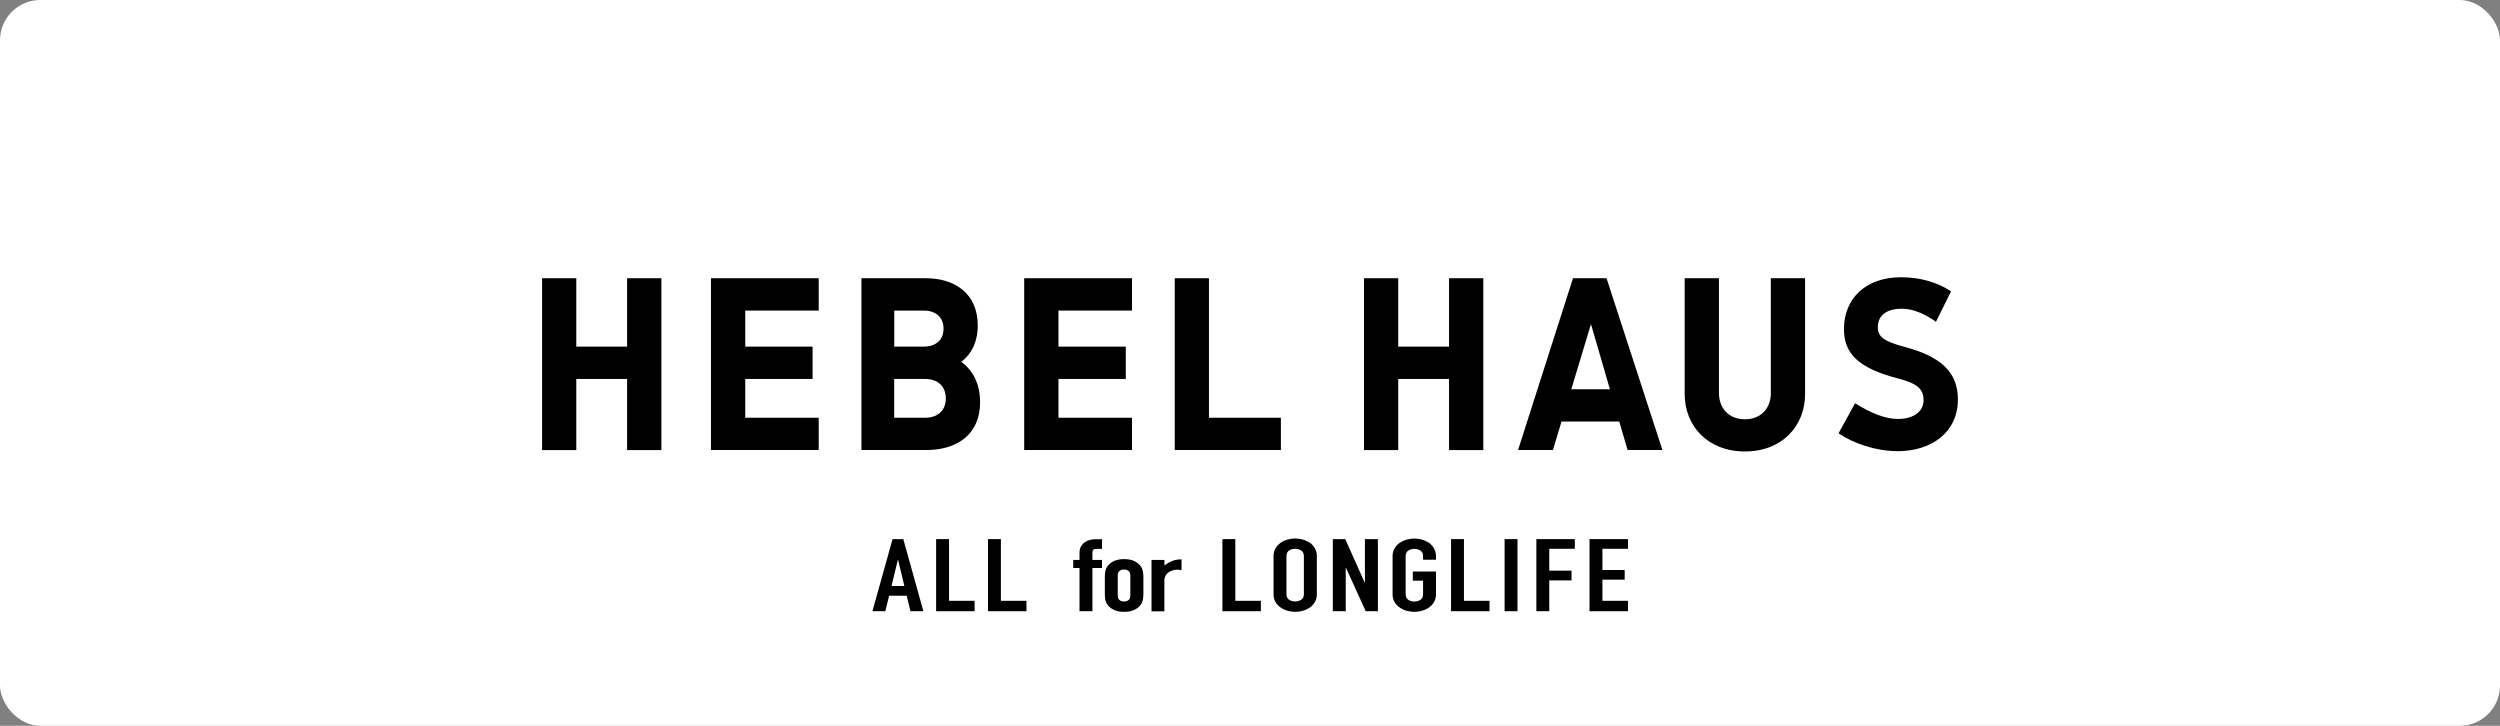 <?xml version="1.0" encoding="UTF-8"?>
<svg id="_角丸しろ" data-name="角丸しろ" xmlns="http://www.w3.org/2000/svg" viewBox="0 0 310 90">
  <rect x="0" y="0" width="310" height="90" fill="#808080" stroke="none"/>
  <defs>
    <style>
      .cls-1 {
        fill: #fff;
      }
    </style>
  </defs>
  <rect class="cls-1" width="310" height="90" rx="5" ry="5"/>
  <g>
    <g>
      <polygon points="77.76 42.98 71.46 42.98 71.46 34.5 67.22 34.5 67.22 55.81 71.46 55.81 71.46 46.99 77.76 46.99 77.76 55.81 82.01 55.81 82.01 34.5 77.76 34.5 77.76 42.98"/>
      <polygon points="88.16 34.5 88.16 55.8 101.52 55.8 101.52 51.8 92.41 51.8 92.41 46.99 100.76 46.99 100.76 42.98 92.41 42.98 92.41 38.51 101.52 38.51 101.52 34.5 88.16 34.5"/>
      <polygon points="127 34.5 127 55.8 140.37 55.8 140.37 51.8 131.25 51.8 131.25 46.99 139.6 46.99 139.6 42.98 131.25 42.98 131.25 38.51 140.37 38.51 140.37 34.5 127 34.5"/>
      <polygon points="179.68 42.98 173.38 42.98 173.38 34.5 169.14 34.5 169.14 55.81 173.38 55.81 173.38 46.99 179.68 46.99 179.68 55.81 183.93 55.81 183.93 34.5 179.68 34.5 179.68 42.98"/>
      <polygon points="149.91 34.5 145.67 34.5 145.67 55.8 158.83 55.8 158.83 51.8 149.91 51.8 149.91 34.5"/>
      <path d="M219.59,48.72c0,1.88-1.2,3.27-3.22,3.27s-3.22-1.38-3.22-3.27v-14.22h-4.25v14.35c0,3.94,2.82,7.13,7.47,7.13s7.46-3.19,7.46-7.13v-14.35h-4.25v14.22Z"/>
      <path d="M195.05,34.5l-6.81,21.3h4.32l1.07-3.53h7.16l1.03,3.53h4.32l-6.93-21.3h-4.15ZM194.84,48.27l2.44-8.08,2.35,8.08h-4.79Z"/>
      <path d="M119.2,44.87c1.25-.96,2.04-2.46,2.04-4.53,0-3.97-2.89-5.84-6.44-5.84h-7.98v21.3h8.08c3.66,0,6.63-1.85,6.63-5.91,0-2.32-.91-3.99-2.33-5.02M114.55,38.51c1.35,0,2.45.72,2.45,2.24s-1.1,2.23-2.45,2.23h-3.66v-4.47s3.66,0,3.66,0ZM114.72,51.8h-3.84v-4.81s3.84,0,3.84,0c1.41,0,2.56.77,2.56,2.41s-1.15,2.4-2.56,2.4"/>
      <path d="M235.26,55.94c-2.68,0-5.48-.97-7.28-2.21l2.05-3.73c1.99,1.27,3.82,1.95,5.29,1.95,2.04,0,3.2-.96,3.2-2.33s-.75-2.07-3.2-2.7c-4.92-1.28-6.67-3.11-6.67-6.11,0-3.78,2.68-6.43,7.07-6.43,2.34,0,4.46.59,6.21,1.75l-1.87,3.77c-1.4-1-2.88-1.62-4.22-1.62-2.11,0-2.99,1.01-2.99,2.26s.75,1.79,3.37,2.49c4.1,1.1,6.56,2.88,6.56,6.49,0,4.11-3.28,6.43-7.52,6.43"/>
    </g>
    <g>
      <path d="M108.18,75.79l2.5-8.94h1.33l2.49,8.94h-1.6l-.47-1.92h-2.18l-.47,1.92h-1.6ZM112.14,72.66l-.78-3.24h-.03l-.78,3.24h1.6Z"/>
      <polygon points="116.08 75.79 116.08 66.85 117.68 66.85 117.68 74.5 120.85 74.5 120.85 75.79 116.08 75.79"/>
      <polygon points="122.51 75.79 122.51 66.85 124.11 66.85 124.11 74.5 127.28 74.5 127.28 75.79 122.51 75.79"/>
      <path d="M133.86,75.79v-5.36h-.78v-1h.78v-.87c0-.31.06-.57.17-.78.12-.21.27-.39.47-.53.19-.14.41-.24.65-.3.25-.06.5-.09.76-.09h.74v1.2h-.72c-.31,0-.47.15-.47.44v.93h1.19v1h-1.19v5.36h-1.6Z"/>
      <path d="M137,71.55c0-.26.02-.5.06-.72.04-.22.12-.41.24-.58.19-.28.46-.5.81-.67.35-.17.78-.25,1.28-.25s.93.08,1.28.25c.35.17.62.39.81.67.11.17.19.36.24.58.04.22.06.46.06.72v2.1c0,.26-.02.5-.06.72-.04.22-.12.41-.24.58-.19.27-.46.5-.81.67-.35.17-.78.25-1.28.25s-.93-.08-1.28-.25c-.35-.17-.62-.39-.81-.67-.12-.17-.19-.36-.24-.58-.04-.22-.06-.45-.06-.72v-2.1ZM138.6,73.85c0,.24.07.42.21.55.14.12.33.18.57.18s.43-.06.57-.18c.14-.12.21-.3.21-.55v-2.5c0-.24-.07-.43-.21-.55-.14-.12-.33-.18-.57-.18s-.43.06-.57.18c-.14.12-.21.3-.21.55v2.5Z"/>
      <path d="M142.79,75.79v-6.36h1.6v.68c.32-.23.64-.42.96-.55.32-.13.7-.2,1.16-.2v1.36c-.16-.05-.32-.08-.49-.08s-.35.02-.54.07c-.19.05-.37.12-.53.23-.17.11-.31.25-.41.43-.1.18-.16.39-.16.65v3.78h-1.6Z"/>
      <polygon points="151.58 75.79 151.58 66.85 153.18 66.85 153.18 74.5 156.35 74.5 156.35 75.79 151.58 75.79"/>
      <path d="M157.92,68.96c0-.36.08-.68.24-.96.16-.27.36-.5.63-.69.25-.18.53-.31.85-.4s.64-.14.97-.14.65.05.96.14c.32.09.61.23.87.4.25.18.45.41.61.69.16.28.24.59.24.96v4.72c0,.38-.08.7-.24.97-.16.27-.36.49-.61.67-.26.18-.55.32-.87.41-.32.09-.64.14-.96.14s-.65-.05-.97-.14-.6-.23-.85-.41c-.26-.18-.47-.4-.63-.67-.16-.27-.24-.59-.24-.97v-4.72ZM159.52,73.68c0,.31.11.54.32.68.22.15.47.22.76.22s.55-.08.76-.22c.21-.14.32-.37.32-.68v-4.72c0-.31-.11-.54-.32-.69-.22-.15-.47-.22-.76-.22s-.55.07-.76.22c-.21.15-.32.37-.32.69v4.72Z"/>
      <polygon points="165.27 75.79 165.27 66.85 166.81 66.85 169.22 72.23 169.25 72.23 169.25 66.85 170.86 66.85 170.86 75.79 169.35 75.79 166.9 70.41 166.87 70.41 166.87 75.79 165.27 75.79"/>
      <path d="M172.68,68.96c0-.36.08-.68.24-.95.16-.28.36-.51.63-.69.25-.17.54-.31.85-.4.32-.09.64-.14.97-.14s.65.05.97.14c.32.09.61.23.87.4.25.18.45.41.61.69s.24.6.24.95v.45h-1.6v-.45c0-.31-.11-.54-.32-.68-.22-.15-.47-.22-.76-.22s-.55.07-.76.22c-.21.14-.32.37-.32.68v4.72c0,.31.11.54.32.69.21.15.47.22.76.22s.55-.07.76-.22c.21-.15.32-.37.32-.69v-1.68h-1.27v-1.13h2.87v2.81c0,.38-.08.7-.24.97-.16.27-.36.49-.61.67-.26.18-.55.32-.87.41-.32.09-.64.14-.97.14s-.65-.05-.97-.14c-.32-.09-.6-.23-.85-.41-.26-.18-.47-.4-.63-.67-.16-.27-.24-.59-.24-.97v-4.72Z"/>
      <polygon points="179.93 75.79 179.93 66.85 181.53 66.85 181.53 74.5 184.7 74.5 184.7 75.79 179.93 75.79"/>
      <rect x="186.57" y="66.85" width="1.6" height="8.94"/>
      <polygon points="190.51 75.79 190.51 66.85 195.28 66.85 195.28 68.05 192.11 68.05 192.11 70.76 194.87 70.76 194.87 71.97 192.11 71.97 192.11 75.79 190.51 75.79"/>
      <polygon points="197.1 75.79 197.1 66.85 201.87 66.85 201.87 68.05 198.7 68.05 198.7 70.68 201.46 70.68 201.46 71.88 198.7 71.88 198.7 74.5 201.87 74.5 201.87 75.79 197.1 75.79"/>
    </g>
  </g>
</svg>